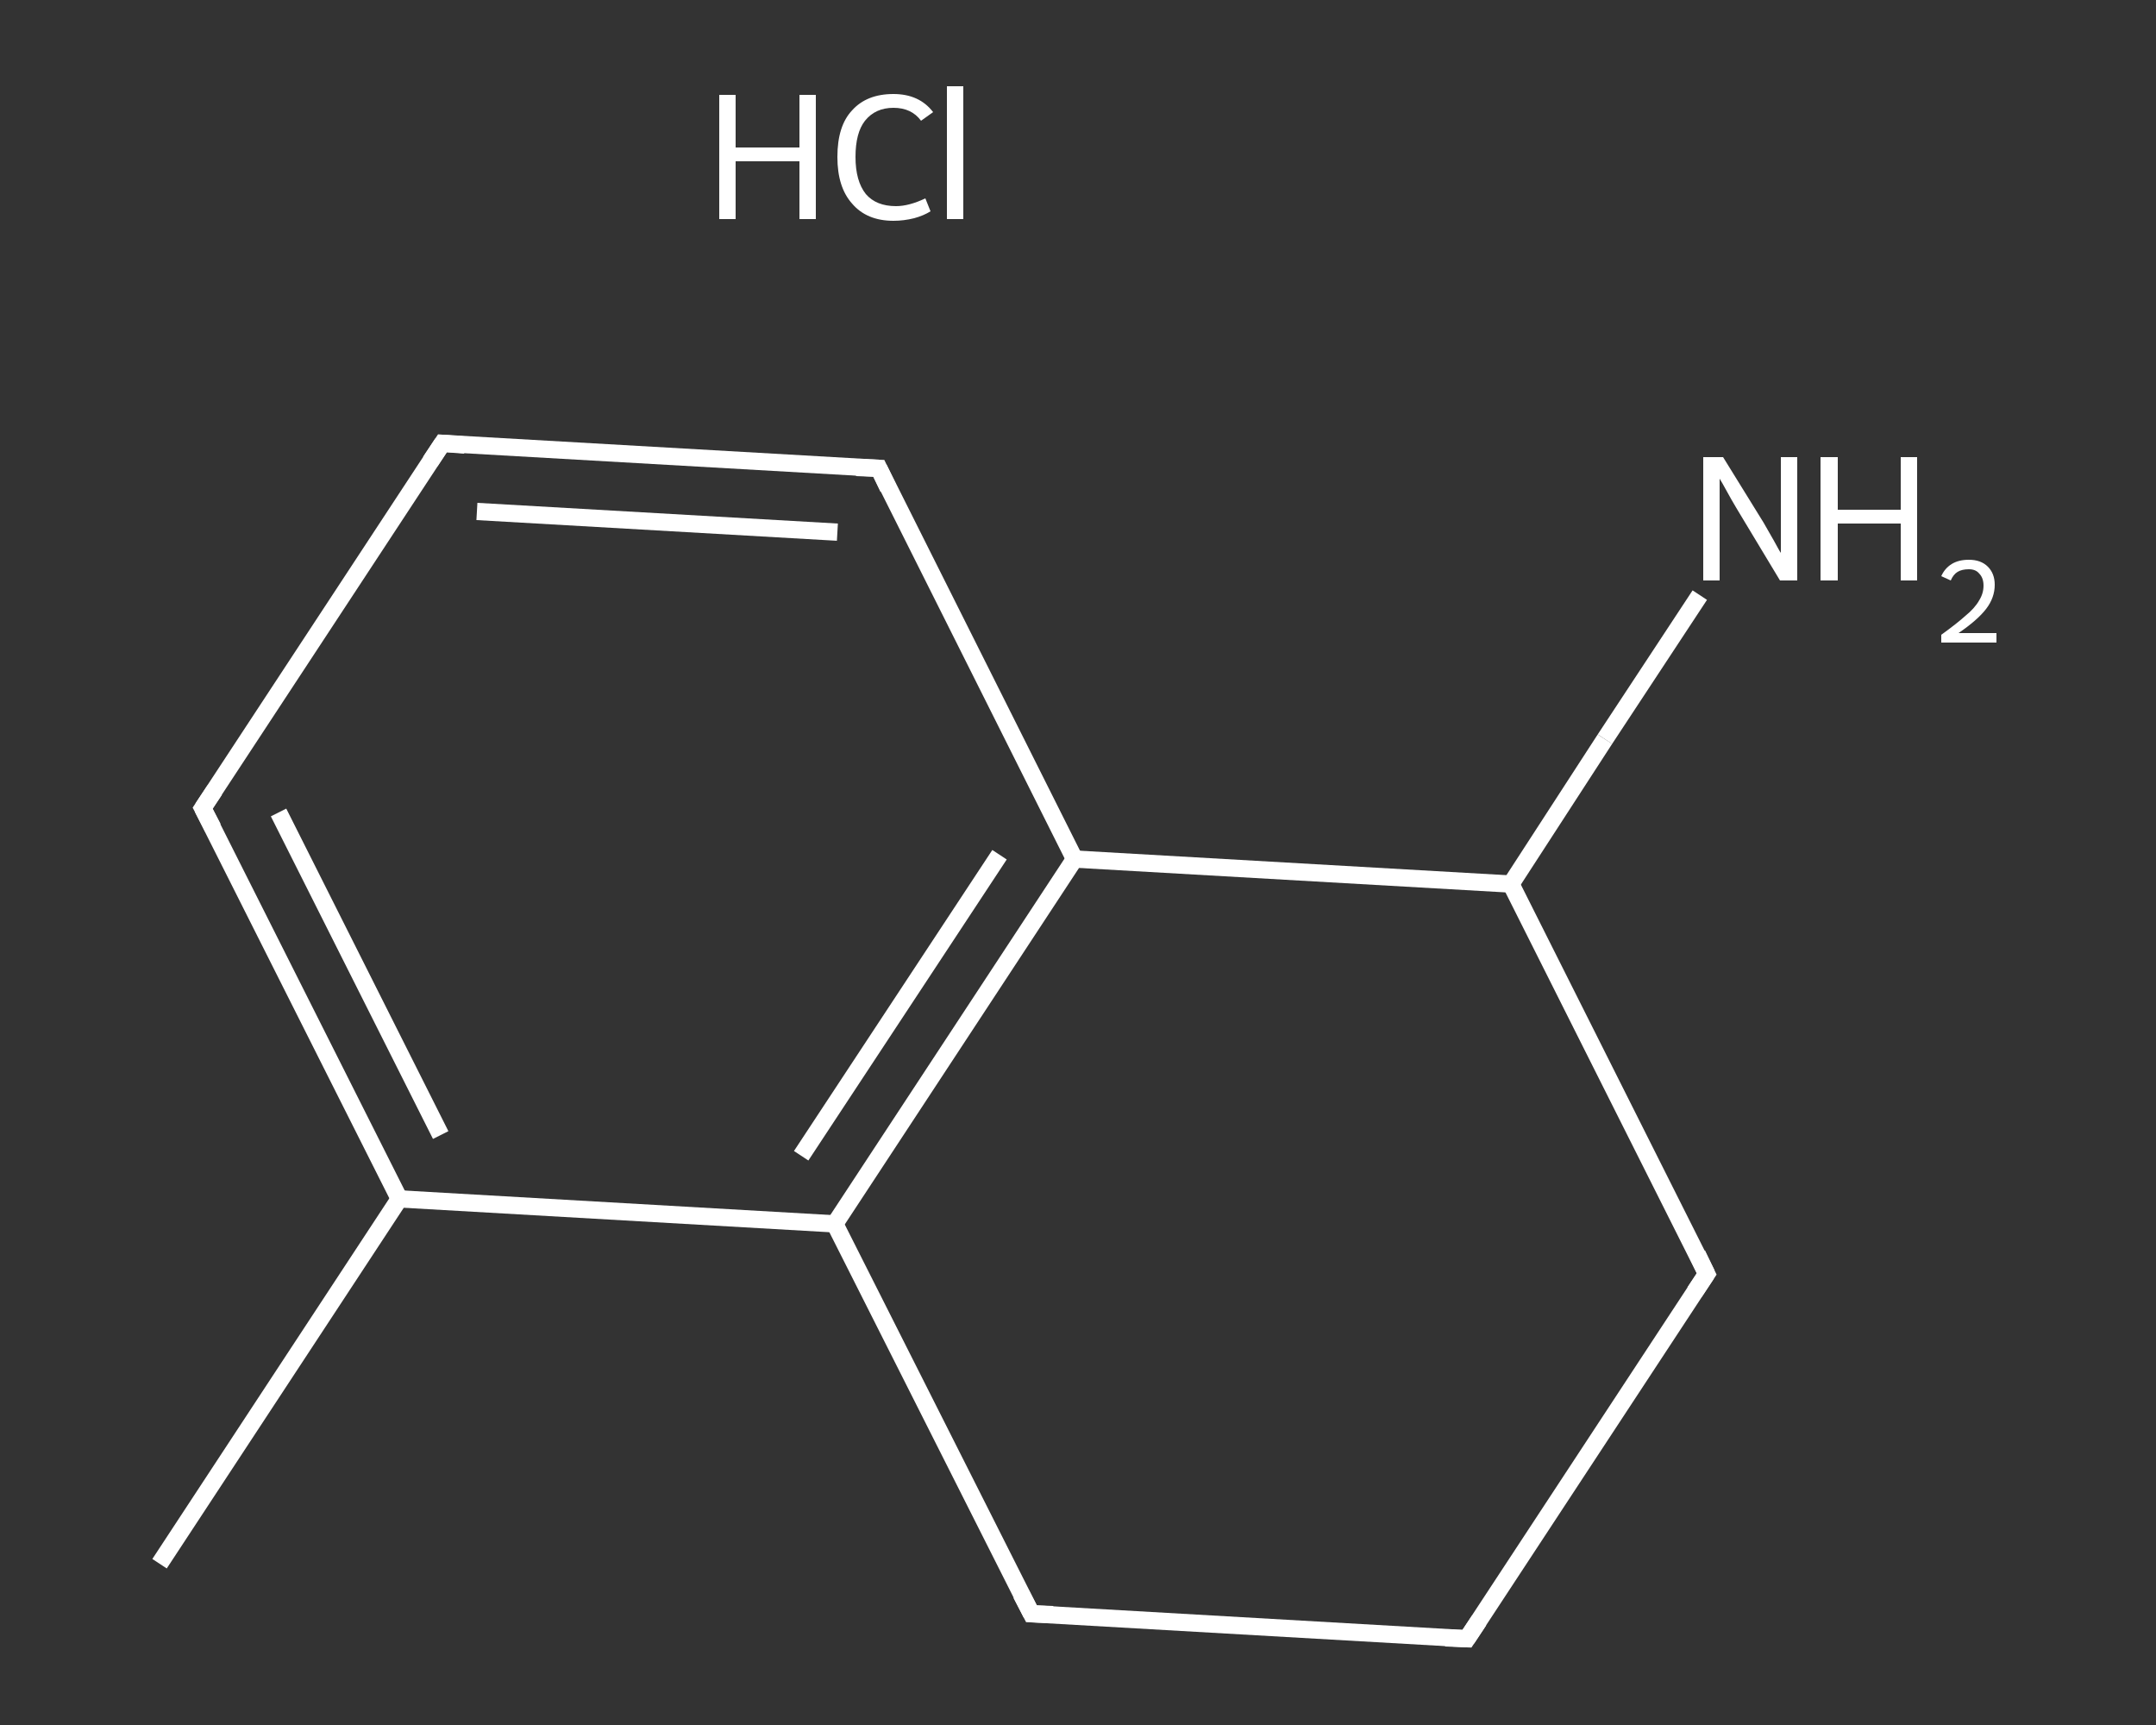 <?xml version='1.0' encoding='iso-8859-1'?>
<svg version='1.1' baseProfile='full'
              xmlns='http://www.w3.org/2000/svg'
                      xmlns:rdkit='http://www.rdkit.org/xml'
                      xmlns:xlink='http://www.w3.org/1999/xlink'
                  xml:space='preserve'
width='250px' height='200px' viewBox='0 0 250 200'>
<rect x="0" y="0" width="250" height="200" fill="#333333" stroke="none"/>
<!-- END OF HEADER -->
<rect style='opacity:1.0;fill:transparent;stroke:none' width='250.0' height='200.0' x='0.0' y='0.0'> </rect>
<path class='bond-0 atom-0 atom-1' d='M 18.5,181.3 L 46.3,139.0' style='fill:none;fill-rule:evenodd;stroke:#FFFFFF;stroke-width:2.0px;stroke-linecap:butt;stroke-linejoin:miter;stroke-opacity:1' />
<path class='bond-1 atom-1 atom-2' d='M 46.3,139.0 L 23.5,93.7' style='fill:none;fill-rule:evenodd;stroke:#FFFFFF;stroke-width:2.0px;stroke-linecap:butt;stroke-linejoin:miter;stroke-opacity:1' />
<path class='bond-1 atom-1 atom-2' d='M 51.1,131.6 L 32.3,94.2' style='fill:none;fill-rule:evenodd;stroke:#FFFFFF;stroke-width:2.0px;stroke-linecap:butt;stroke-linejoin:miter;stroke-opacity:1' />
<path class='bond-2 atom-2 atom-3' d='M 23.5,93.7 L 51.3,51.4' style='fill:none;fill-rule:evenodd;stroke:#FFFFFF;stroke-width:2.0px;stroke-linecap:butt;stroke-linejoin:miter;stroke-opacity:1' />
<path class='bond-3 atom-3 atom-4' d='M 51.3,51.4 L 101.9,54.3' style='fill:none;fill-rule:evenodd;stroke:#FFFFFF;stroke-width:2.0px;stroke-linecap:butt;stroke-linejoin:miter;stroke-opacity:1' />
<path class='bond-3 atom-3 atom-4' d='M 55.3,59.3 L 97.1,61.7' style='fill:none;fill-rule:evenodd;stroke:#FFFFFF;stroke-width:2.0px;stroke-linecap:butt;stroke-linejoin:miter;stroke-opacity:1' />
<path class='bond-4 atom-4 atom-5' d='M 101.9,54.3 L 124.6,99.6' style='fill:none;fill-rule:evenodd;stroke:#FFFFFF;stroke-width:2.0px;stroke-linecap:butt;stroke-linejoin:miter;stroke-opacity:1' />
<path class='bond-5 atom-5 atom-6' d='M 124.6,99.6 L 96.8,141.9' style='fill:none;fill-rule:evenodd;stroke:#FFFFFF;stroke-width:2.0px;stroke-linecap:butt;stroke-linejoin:miter;stroke-opacity:1' />
<path class='bond-5 atom-5 atom-6' d='M 115.9,99.1 L 92.9,134.0' style='fill:none;fill-rule:evenodd;stroke:#FFFFFF;stroke-width:2.0px;stroke-linecap:butt;stroke-linejoin:miter;stroke-opacity:1' />
<path class='bond-6 atom-6 atom-7' d='M 96.8,141.9 L 119.6,187.1' style='fill:none;fill-rule:evenodd;stroke:#FFFFFF;stroke-width:2.0px;stroke-linecap:butt;stroke-linejoin:miter;stroke-opacity:1' />
<path class='bond-7 atom-7 atom-8' d='M 119.6,187.1 L 170.1,190.0' style='fill:none;fill-rule:evenodd;stroke:#FFFFFF;stroke-width:2.0px;stroke-linecap:butt;stroke-linejoin:miter;stroke-opacity:1' />
<path class='bond-8 atom-8 atom-9' d='M 170.1,190.0 L 197.9,147.7' style='fill:none;fill-rule:evenodd;stroke:#FFFFFF;stroke-width:2.0px;stroke-linecap:butt;stroke-linejoin:miter;stroke-opacity:1' />
<path class='bond-9 atom-9 atom-10' d='M 197.9,147.7 L 175.2,102.5' style='fill:none;fill-rule:evenodd;stroke:#FFFFFF;stroke-width:2.0px;stroke-linecap:butt;stroke-linejoin:miter;stroke-opacity:1' />
<path class='bond-10 atom-10 atom-11' d='M 175.2,102.5 L 186.1,85.7' style='fill:none;fill-rule:evenodd;stroke:#FFFFFF;stroke-width:2.0px;stroke-linecap:butt;stroke-linejoin:miter;stroke-opacity:1' />
<path class='bond-10 atom-10 atom-11' d='M 186.1,85.7 L 197.1,69.0' style='fill:none;fill-rule:evenodd;stroke:#FFFFFF;stroke-width:2.0px;stroke-linecap:butt;stroke-linejoin:miter;stroke-opacity:1' />
<path class='bond-11 atom-6 atom-1' d='M 96.8,141.9 L 46.3,139.0' style='fill:none;fill-rule:evenodd;stroke:#FFFFFF;stroke-width:2.0px;stroke-linecap:butt;stroke-linejoin:miter;stroke-opacity:1' />
<path class='bond-12 atom-10 atom-5' d='M 175.2,102.5 L 124.6,99.6' style='fill:none;fill-rule:evenodd;stroke:#FFFFFF;stroke-width:2.0px;stroke-linecap:butt;stroke-linejoin:miter;stroke-opacity:1' />
<path d='M 24.7,96.0 L 23.5,93.7 L 24.9,91.6' style='fill:none;stroke:#FFFFFF;stroke-width:2.0px;stroke-linecap:butt;stroke-linejoin:miter;stroke-opacity:1;' />
<path d='M 49.9,53.5 L 51.3,51.4 L 53.9,51.6' style='fill:none;stroke:#FFFFFF;stroke-width:2.0px;stroke-linecap:butt;stroke-linejoin:miter;stroke-opacity:1;' />
<path d='M 99.3,54.2 L 101.9,54.3 L 103.0,56.6' style='fill:none;stroke:#FFFFFF;stroke-width:2.0px;stroke-linecap:butt;stroke-linejoin:miter;stroke-opacity:1;' />
<path d='M 118.4,184.8 L 119.6,187.1 L 122.1,187.2' style='fill:none;stroke:#FFFFFF;stroke-width:2.0px;stroke-linecap:butt;stroke-linejoin:miter;stroke-opacity:1;' />
<path d='M 167.6,189.9 L 170.1,190.0 L 171.5,187.9' style='fill:none;stroke:#FFFFFF;stroke-width:2.0px;stroke-linecap:butt;stroke-linejoin:miter;stroke-opacity:1;' />
<path d='M 196.5,149.8 L 197.9,147.7 L 196.8,145.4' style='fill:none;stroke:#FFFFFF;stroke-width:2.0px;stroke-linecap:butt;stroke-linejoin:miter;stroke-opacity:1;' />
<path class='atom-11' d='M 199.8 53.0
L 204.5 60.6
Q 204.9 61.3, 205.7 62.7
Q 206.4 64.0, 206.5 64.1
L 206.5 53.0
L 208.4 53.0
L 208.4 67.3
L 206.4 67.3
L 201.4 59.0
Q 200.8 58.0, 200.2 56.9
Q 199.6 55.8, 199.4 55.5
L 199.4 67.3
L 197.5 67.3
L 197.5 53.0
L 199.8 53.0
' fill='#FFFFFF'/>
<path class='atom-11' d='M 211.1 53.0
L 213.1 53.0
L 213.1 59.1
L 220.4 59.1
L 220.4 53.0
L 222.3 53.0
L 222.3 67.3
L 220.4 67.3
L 220.4 60.7
L 213.1 60.7
L 213.1 67.3
L 211.1 67.3
L 211.1 53.0
' fill='#FFFFFF'/>
<path class='atom-11' d='M 225.1 66.8
Q 225.5 65.9, 226.3 65.4
Q 227.1 64.9, 228.3 64.9
Q 229.7 64.9, 230.5 65.7
Q 231.3 66.5, 231.3 67.8
Q 231.3 69.3, 230.3 70.6
Q 229.3 71.9, 227.1 73.4
L 231.5 73.4
L 231.5 74.5
L 225.1 74.5
L 225.1 73.6
Q 226.9 72.3, 227.9 71.4
Q 229.0 70.5, 229.5 69.6
Q 230.0 68.8, 230.0 67.9
Q 230.0 67.0, 229.5 66.5
Q 229.1 66.0, 228.3 66.0
Q 227.5 66.0, 227.0 66.3
Q 226.5 66.6, 226.2 67.3
L 225.1 66.8
' fill='#FFFFFF'/>
<path class='atom-12' d='M 83.4 11.0
L 85.3 11.0
L 85.3 17.1
L 92.7 17.1
L 92.7 11.0
L 94.6 11.0
L 94.6 25.4
L 92.7 25.4
L 92.7 18.7
L 85.3 18.7
L 85.3 25.4
L 83.4 25.4
L 83.4 11.0
' fill='#FFFFFF'/>
<path class='atom-12' d='M 97.1 18.2
Q 97.1 14.6, 98.8 12.8
Q 100.5 10.9, 103.6 10.9
Q 106.6 10.9, 108.2 13.0
L 106.8 14.0
Q 105.7 12.5, 103.6 12.5
Q 101.5 12.5, 100.3 14.0
Q 99.2 15.4, 99.2 18.2
Q 99.2 21.0, 100.4 22.5
Q 101.6 23.9, 103.9 23.9
Q 105.4 23.9, 107.3 23.0
L 107.9 24.5
Q 107.1 25.0, 106.0 25.3
Q 104.8 25.6, 103.6 25.6
Q 100.5 25.6, 98.8 23.6
Q 97.1 21.7, 97.1 18.2
' fill='#FFFFFF'/>
<path class='atom-12' d='M 109.8 10.0
L 111.7 10.0
L 111.7 25.4
L 109.8 25.4
L 109.8 10.0
' fill='#FFFFFF'/>
</svg>
